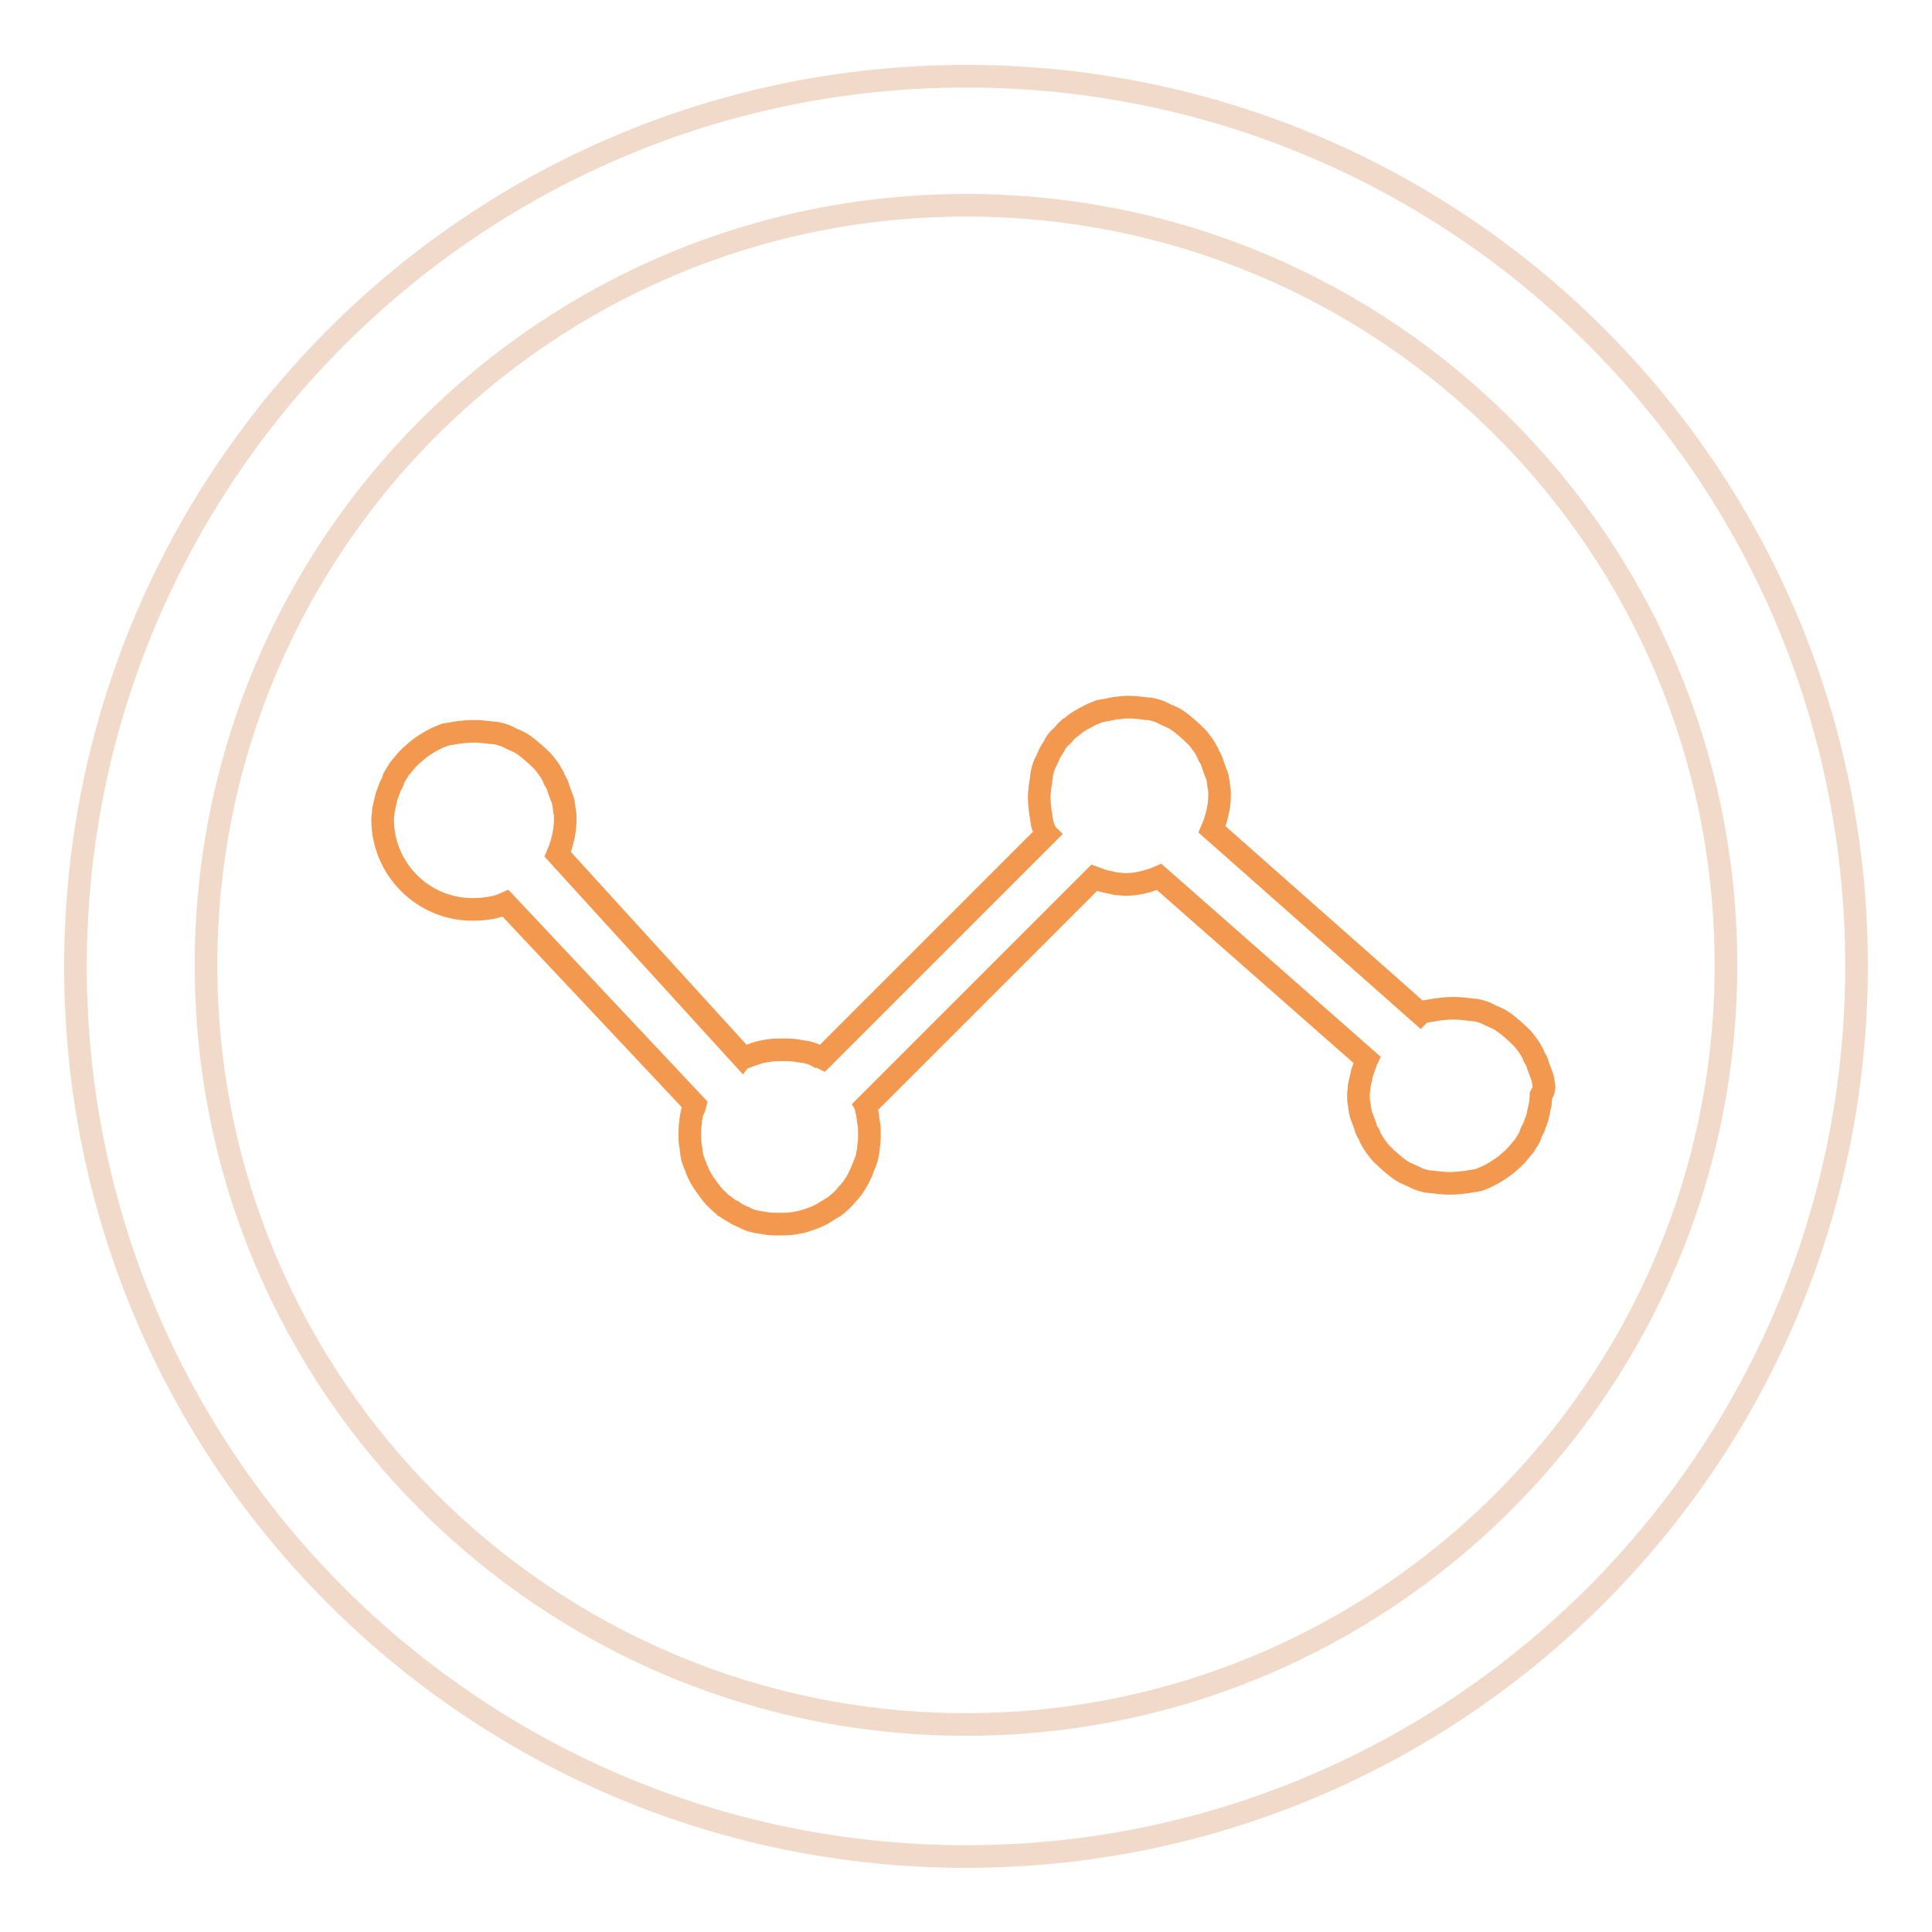 <?xml version="1.0" encoding="utf-8"?>
<!-- Svg Vector Icons : http://www.onlinewebfonts.com/icon -->
<!DOCTYPE svg PUBLIC "-//W3C//DTD SVG 1.1//EN" "http://www.w3.org/Graphics/SVG/1.1/DTD/svg11.dtd">
<svg version="1.1" xmlns="http://www.w3.org/2000/svg" xmlns:xlink="http://www.w3.org/1999/xlink" x="0px" y="0px" viewBox="0 0 256 256" enable-background="new 0 0 256 256" xml:space="preserve">
<g> <path stroke-width="3" fill-opacity="0" stroke="#f2daca"  d="M128,10.1c-65.1,0-118,52.8-118,118c0,65.2,52.9,117.9,118,117.9c65.1,0,118-52.8,118-118 C246,62.7,193.2,10.1,128,10.1z M128,228.5c-55.6,0-100.7-45-100.7-100.6c0-55.6,45-100.7,100.7-100.7s100.7,45,100.7,100.7 C228.7,183.4,183.6,228.5,128,228.5z"/> <path stroke-width="3" fill-opacity="0" stroke="#f3994f"  d="M204.6,144.1c-0.1-0.6-0.1-1.2-0.4-1.8l-0.4-1.1c-0.1-0.4-0.2-0.7-0.5-1.1c-0.1-0.1-0.1-0.4-0.2-0.5 c-0.2-0.4-0.4-0.7-0.6-1c-0.4-0.5-0.7-1-1.1-1.3l-0.4-0.4c-0.2-0.2-0.6-0.5-0.8-0.7c-0.6-0.5-1.2-1-1.9-1.3 c-0.5-0.2-1.1-0.5-1.5-0.7c-0.2-0.1-0.4-0.1-0.6-0.2c-0.4-0.1-0.7-0.2-1.2-0.2c-0.8-0.1-1.5-0.2-2.4-0.2c-0.8,0-1.7,0.1-2.4,0.2 c-0.4,0.1-0.7,0.1-1.2,0.2c-0.2,0-0.4,0.1-0.6,0.2c-0.1,0-0.2,0.1-0.2,0.1l-27.6-24.4c0.6-1.4,1-3,1-4.5c0-0.4,0-0.8-0.1-1.2 c-0.1-0.6-0.1-1.2-0.4-1.8l-0.4-1.1c-0.1-0.4-0.2-0.7-0.5-1.1c-0.1-0.1-0.1-0.4-0.2-0.5c-0.2-0.4-0.4-0.7-0.6-1 c-0.4-0.5-0.7-1-1.1-1.3l-0.4-0.4c-0.2-0.2-0.6-0.5-0.8-0.7c-0.6-0.5-1.2-1-1.9-1.3c-0.5-0.2-1.1-0.5-1.5-0.7 c-0.2-0.1-0.4-0.1-0.6-0.2c-0.4-0.1-0.7-0.2-1.2-0.2c-0.8-0.1-1.5-0.2-2.4-0.2c-0.4,0-0.8,0-1.2,0.1c-0.5,0-0.8,0.1-1.3,0.2 c-0.4,0.1-0.7,0.1-1.1,0.2c-0.2,0-0.4,0.1-0.6,0.2c-0.6,0.2-1.1,0.5-1.5,0.7c-0.4,0.2-0.7,0.4-1,0.6c-0.4,0.2-0.7,0.6-1.1,0.8 c-0.2,0.2-0.5,0.4-0.6,0.6c-0.2,0.2-0.4,0.5-0.6,0.6c-0.4,0.4-0.6,0.7-0.8,1.1c-0.2,0.4-0.4,0.6-0.6,1c-0.2,0.5-0.5,1.1-0.7,1.5 c-0.1,0.2-0.1,0.4-0.2,0.6c-0.1,0.4-0.2,0.7-0.2,1.1c-0.1,0.5-0.1,0.8-0.2,1.3c0,0.4-0.1,0.8-0.1,1.2c0,0.8,0.1,1.7,0.2,2.4 c0.1,0.4,0.1,0.7,0.2,1.2c0,0.2,0.1,0.4,0.2,0.6s0.2,0.6,0.4,0.8l-29.7,29.7c-0.2-0.1-0.4-0.2-0.6-0.2c-0.7-0.4-1.4-0.6-2.3-0.7 c-0.2,0-0.4-0.1-0.6-0.1c-0.6-0.1-1.2-0.1-1.8-0.1s-1.2,0-1.8,0.1c-0.2,0-0.4,0.1-0.6,0.1c-0.7,0.1-1.5,0.4-2.3,0.7 c-0.1,0.1-0.4,0.1-0.5,0.2l-24.6-27c0.6-1.4,1-3.1,1-4.6c0-0.4,0-0.8-0.1-1.2c-0.1-0.6-0.1-1.2-0.4-1.8l-0.4-1.1 c-0.1-0.4-0.2-0.7-0.5-1.1c-0.1-0.1-0.1-0.4-0.2-0.5c-0.2-0.4-0.4-0.7-0.6-1c-0.4-0.5-0.7-1-1.1-1.3l-0.4-0.4 c-0.2-0.2-0.6-0.5-0.8-0.7c-0.6-0.5-1.2-1-1.9-1.3c-0.5-0.2-1.1-0.5-1.5-0.7c-0.2-0.1-0.4-0.1-0.6-0.2c-0.4-0.1-0.7-0.2-1.2-0.2 c-0.8-0.1-1.5-0.2-2.4-0.2s-1.7,0.1-2.4,0.2c-0.4,0.1-0.7,0.1-1.2,0.2c-0.2,0-0.4,0.1-0.6,0.2c-0.6,0.2-1.1,0.5-1.5,0.7 c-0.7,0.4-1.3,0.8-1.9,1.3c-0.2,0.2-0.6,0.5-0.8,0.7l-0.4,0.4c-0.4,0.5-0.7,0.8-1.1,1.3c-0.2,0.4-0.4,0.6-0.6,1 c-0.1,0.1-0.2,0.4-0.2,0.5c-0.1,0.4-0.4,0.7-0.5,1.1l-0.4,1.1l-0.4,1.8c0,0.4-0.1,0.8-0.1,1.2c0,6.5,5.3,11.9,11.9,11.9 c1.5,0,3.1-0.2,4.4-0.8l25.1,26.7c-0.1,0.4-0.2,0.6-0.4,1c-0.1,0.5-0.2,1-0.2,1.4c-0.1,0.5-0.1,1.1-0.1,1.5c0,0.5,0,1.1,0.1,1.5 c0.1,0.5,0.1,0.9,0.2,1.4c0.1,0.6,0.4,1.1,0.6,1.7c0.1,0.1,0.1,0.4,0.2,0.5c0.5,1.1,1.2,2,1.9,2.9c0.4,0.5,0.8,0.8,1.2,1.2 c0.1,0.1,0.4,0.2,0.5,0.4c0.4,0.2,0.6,0.5,1,0.6c0.5,0.4,1,0.6,1.5,0.8c0.7,0.4,1.4,0.6,2.3,0.7c0.2,0,0.4,0.1,0.6,0.1 c0.6,0.1,1.2,0.1,1.8,0.1s1.2,0,1.8-0.1c0.2,0,0.4-0.1,0.6-0.1c0.7-0.1,1.5-0.4,2.3-0.7c0.5-0.2,1.1-0.5,1.5-0.8 c0.4-0.2,0.6-0.4,1-0.6c0.1-0.1,0.4-0.2,0.5-0.4c0.5-0.4,0.8-0.7,1.2-1.2c0.8-0.8,1.4-1.8,1.9-2.9c0.1-0.1,0.1-0.4,0.2-0.5 c0.2-0.6,0.5-1.1,0.6-1.7c0.1-0.5,0.2-1,0.2-1.4c0.1-0.5,0.1-1.1,0.1-1.5c0-0.5,0-1.1-0.1-1.5c-0.1-0.5-0.1-1-0.2-1.4 c-0.1-0.2-0.1-0.6-0.2-0.8l30.3-30.3l1.1,0.4l1.8,0.4c0.4,0,0.8,0.1,1.2,0.1c1.5,0,3.1-0.4,4.5-1l27.5,24.2 c-0.1,0.2-0.2,0.5-0.2,0.6l-0.4,1.1l-0.4,1.8c0,0.4-0.1,0.8-0.1,1.2c0,0.4,0,0.8,0.1,1.2c0.1,0.6,0.1,1.2,0.4,1.8l0.4,1.1 c0.1,0.4,0.2,0.7,0.5,1.1c0.1,0.1,0.1,0.4,0.2,0.5c0.2,0.4,0.4,0.7,0.6,1c0.4,0.5,0.7,1,1.1,1.3l0.4,0.4c0.2,0.2,0.6,0.5,0.8,0.7 c0.6,0.5,1.2,1,1.9,1.3c0.5,0.2,1.1,0.5,1.5,0.7c0.2,0.1,0.4,0.1,0.6,0.2c0.4,0.1,0.7,0.2,1.2,0.2c0.8,0.1,1.5,0.2,2.4,0.2 c0.8,0,1.7-0.1,2.4-0.2c0.4-0.1,0.7-0.1,1.2-0.2c0.2,0,0.4-0.1,0.6-0.2c0.6-0.2,1.1-0.5,1.5-0.7c0.7-0.4,1.3-0.8,1.9-1.3 c0.2-0.2,0.6-0.5,0.8-0.7l0.4-0.4c0.4-0.5,0.7-0.8,1.1-1.3c0.2-0.4,0.4-0.6,0.6-1c0.1-0.1,0.2-0.4,0.2-0.5c0.1-0.4,0.4-0.7,0.5-1.1 l0.4-1.1l0.4-1.8c0-0.4,0.1-0.8,0.1-1.2C204.3,144.9,204.6,144.5,204.6,144.1L204.6,144.1z"/></g>
</svg>